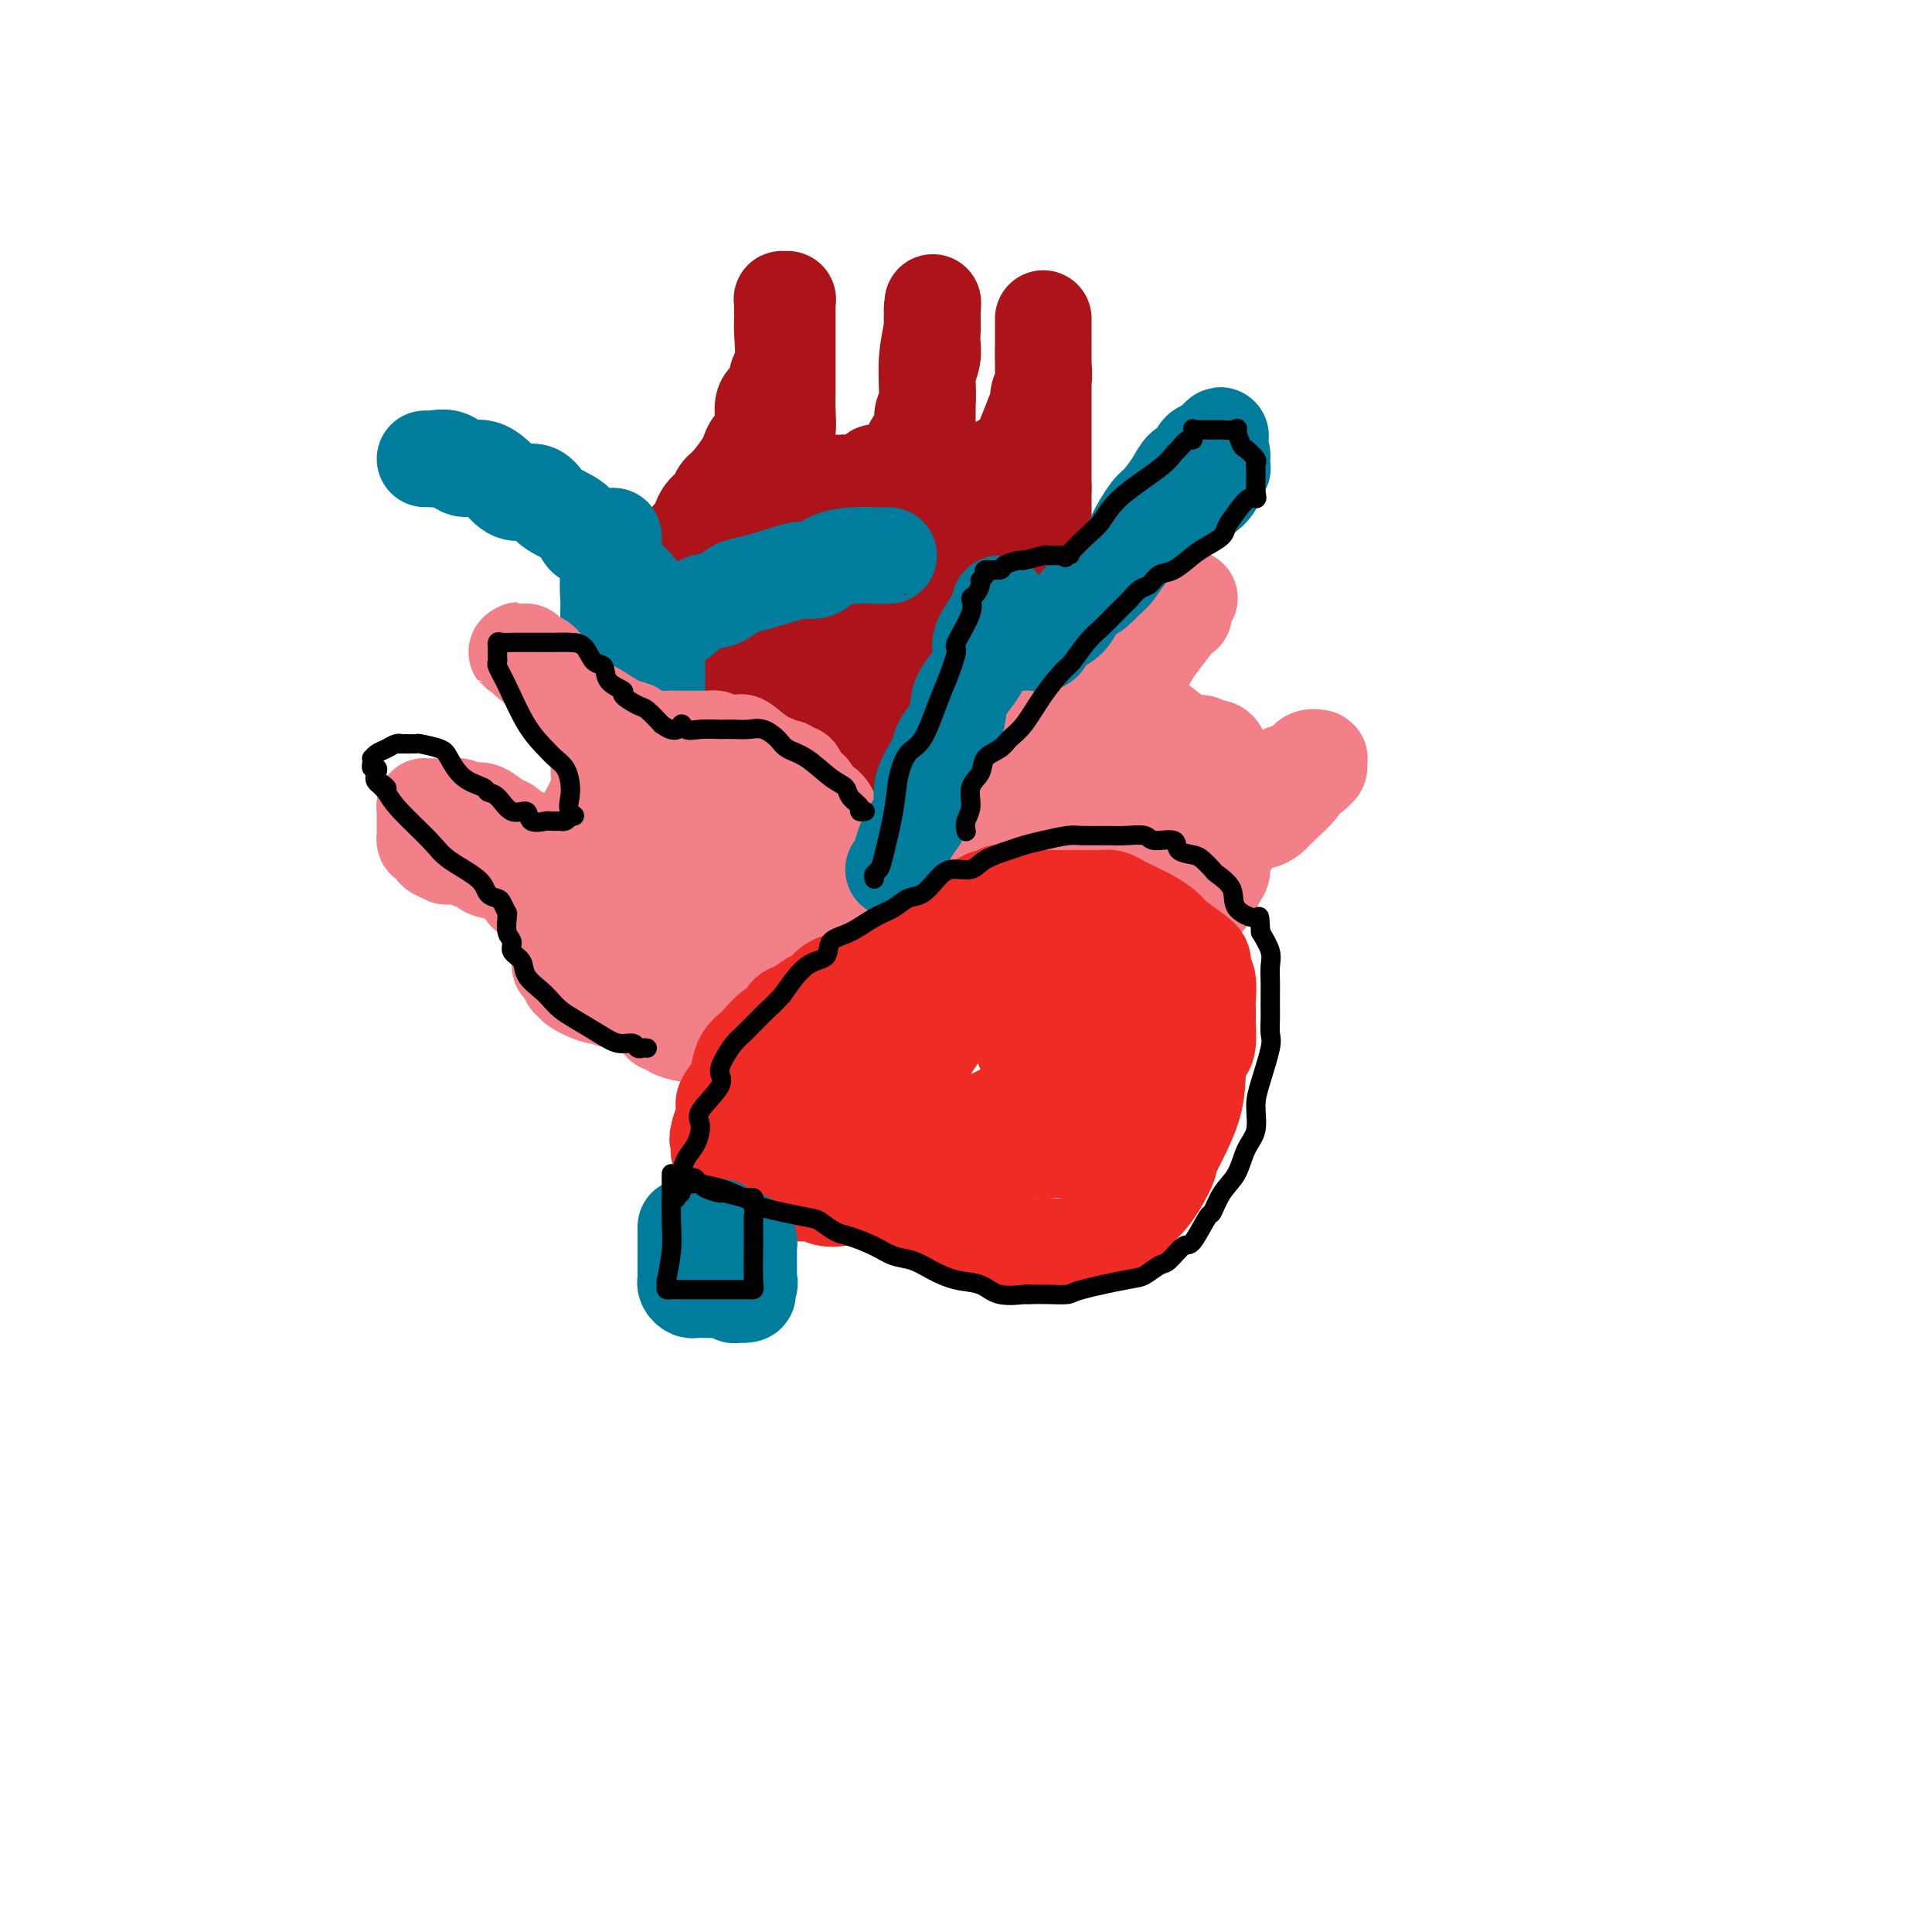 <svg viewBox='0 0 400 400' version='1.1' xmlns='http://www.w3.org/2000/svg' xmlns:xlink='http://www.w3.org/1999/xlink'><g fill='none' stroke='#AD1419' stroke-width='20' stroke-linecap='round' stroke-linejoin='round'><path d='M156,155c-0.318,0.053 -0.636,0.105 -1,0c-0.364,-0.105 -0.775,-0.368 -1,-1c-0.225,-0.632 -0.265,-1.635 -1,-3c-0.735,-1.365 -2.165,-3.093 -3,-4c-0.835,-0.907 -1.075,-0.993 -2,-2c-0.925,-1.007 -2.535,-2.937 -3,-4c-0.465,-1.063 0.215,-1.261 0,-2c-0.215,-0.739 -1.326,-2.021 -2,-3c-0.674,-0.979 -0.913,-1.657 -1,-3c-0.087,-1.343 -0.024,-3.350 0,-5c0.024,-1.650 0.008,-2.941 0,-4c-0.008,-1.059 -0.009,-1.884 0,-3c0.009,-1.116 0.026,-2.522 0,-4c-0.026,-1.478 -0.096,-3.029 0,-4c0.096,-0.971 0.358,-1.362 1,-2c0.642,-0.638 1.663,-1.522 2,-2c0.337,-0.478 -0.010,-0.549 0,-1c0.010,-0.451 0.377,-1.283 1,-2c0.623,-0.717 1.501,-1.319 2,-2c0.499,-0.681 0.619,-1.442 1,-2c0.381,-0.558 1.024,-0.913 2,-2c0.976,-1.087 2.284,-2.907 3,-4c0.716,-1.093 0.838,-1.459 1,-2c0.162,-0.541 0.363,-1.259 1,-2c0.637,-0.741 1.710,-1.507 2,-3c0.290,-1.493 -0.203,-3.712 0,-5c0.203,-1.288 1.101,-1.644 2,-2'/><path d='M160,82c2.950,-5.605 1.326,-4.117 1,-4c-0.326,0.117 0.644,-1.138 1,-3c0.356,-1.862 0.096,-4.331 0,-6c-0.096,-1.669 -0.027,-2.538 0,-3c0.027,-0.462 0.011,-0.516 0,-1c-0.011,-0.484 -0.017,-1.398 0,-2c0.017,-0.602 0.057,-0.892 0,-1c-0.057,-0.108 -0.211,-0.033 0,0c0.211,0.033 0.789,0.025 1,0c0.211,-0.025 0.057,-0.067 0,0c-0.057,0.067 -0.015,0.242 0,1c0.015,0.758 0.004,2.099 0,3c-0.004,0.901 -0.001,1.363 0,2c0.001,0.637 0.000,1.448 0,2c-0.000,0.552 0.000,0.843 0,1c-0.000,0.157 -0.000,0.179 0,1c0.000,0.821 0.001,2.442 0,4c-0.001,1.558 -0.004,3.052 0,4c0.004,0.948 0.015,1.350 0,2c-0.015,0.650 -0.057,1.546 0,3c0.057,1.454 0.211,3.464 0,4c-0.211,0.536 -0.789,-0.403 -1,0c-0.211,0.403 -0.057,2.147 0,3c0.057,0.853 0.016,0.815 0,1c-0.016,0.185 -0.008,0.592 0,1'/><path d='M162,94c0.001,5.050 0.003,2.176 0,1c-0.003,-1.176 -0.010,-0.652 0,0c0.010,0.652 0.036,1.432 0,2c-0.036,0.568 -0.134,0.923 0,1c0.134,0.077 0.502,-0.123 1,0c0.498,0.123 1.128,0.568 2,1c0.872,0.432 1.985,0.850 3,1c1.015,0.150 1.931,0.033 3,0c1.069,-0.033 2.292,0.019 3,0c0.708,-0.019 0.900,-0.109 2,0c1.100,0.109 3.107,0.419 4,0c0.893,-0.419 0.673,-1.565 1,-2c0.327,-0.435 1.202,-0.160 2,0c0.798,0.160 1.520,0.203 2,0c0.480,-0.203 0.719,-0.652 1,-1c0.281,-0.348 0.605,-0.596 1,-1c0.395,-0.404 0.861,-0.965 1,-1c0.139,-0.035 -0.050,0.457 0,0c0.050,-0.457 0.338,-1.861 1,-3c0.662,-1.139 1.698,-2.013 2,-3c0.302,-0.987 -0.129,-2.088 0,-3c0.129,-0.912 0.819,-1.633 1,-3c0.181,-1.367 -0.148,-3.378 0,-5c0.148,-1.622 0.772,-2.855 1,-4c0.228,-1.145 0.061,-2.201 0,-3c-0.061,-0.799 -0.016,-1.341 0,-2c0.016,-0.659 0.004,-1.433 0,-2c-0.004,-0.567 -0.001,-0.925 0,-1c0.001,-0.075 0.000,0.134 0,0c-0.000,-0.134 -0.000,-0.610 0,-1c0.000,-0.390 0.000,-0.695 0,-1'/><path d='M193,64c0.293,-3.461 0.026,0.386 0,2c-0.026,1.614 0.189,0.995 0,2c-0.189,1.005 -0.783,3.633 -1,6c-0.217,2.367 -0.058,4.472 0,6c0.058,1.528 0.016,2.479 0,4c-0.016,1.521 -0.004,3.613 0,5c0.004,1.387 -0.000,2.071 0,3c0.000,0.929 0.004,2.104 0,3c-0.004,0.896 -0.016,1.512 0,2c0.016,0.488 0.060,0.849 0,1c-0.060,0.151 -0.224,0.093 0,0c0.224,-0.093 0.836,-0.221 1,0c0.164,0.221 -0.118,0.791 0,1c0.118,0.209 0.637,0.057 1,0c0.363,-0.057 0.570,-0.020 1,0c0.430,0.020 1.083,0.021 2,0c0.917,-0.021 2.098,-0.065 3,0c0.902,0.065 1.526,0.240 2,0c0.474,-0.240 0.799,-0.894 1,-1c0.201,-0.106 0.277,0.336 1,0c0.723,-0.336 2.094,-1.449 3,-2c0.906,-0.551 1.346,-0.539 2,-1c0.654,-0.461 1.522,-1.393 2,-2c0.478,-0.607 0.565,-0.888 1,-2c0.435,-1.112 1.217,-3.056 2,-5'/><path d='M214,86c1.249,-2.320 0.870,-3.121 1,-4c0.130,-0.879 0.767,-1.836 1,-3c0.233,-1.164 0.062,-2.536 0,-4c-0.062,-1.464 -0.017,-3.019 0,-4c0.017,-0.981 0.004,-1.388 0,-2c-0.004,-0.612 -0.001,-1.430 0,-2c0.001,-0.570 0.000,-0.893 0,-1c-0.000,-0.107 -0.000,0.003 0,0c0.000,-0.003 0.000,-0.118 0,0c-0.000,0.118 -0.000,0.467 0,1c0.000,0.533 0.000,1.248 0,2c-0.000,0.752 -0.000,1.540 0,3c0.000,1.460 0.000,3.592 0,5c-0.000,1.408 -0.000,2.092 0,3c0.000,0.908 0.000,2.039 0,3c-0.000,0.961 -0.000,1.753 0,3c0.000,1.247 0.000,2.950 0,4c-0.000,1.050 -0.000,1.447 0,2c0.000,0.553 0.000,1.261 0,2c-0.000,0.739 -0.000,1.510 0,2c0.000,0.490 0.000,0.698 0,1c-0.000,0.302 -0.000,0.697 0,1c0.000,0.303 0.000,0.515 0,1c-0.000,0.485 -0.000,1.242 0,2'/><path d='M216,101c-0.000,5.515 -0.000,2.303 0,1c0.000,-1.303 0.000,-0.696 0,0c-0.000,0.696 -0.000,1.481 0,2c0.000,0.519 0.000,0.773 0,1c-0.000,0.227 -0.000,0.427 0,1c0.000,0.573 0.000,1.520 0,2c-0.000,0.480 -0.000,0.495 0,1c0.000,0.505 0.002,1.501 0,2c-0.002,0.499 -0.006,0.500 0,1c0.006,0.500 0.024,1.499 0,2c-0.024,0.501 -0.089,0.503 0,1c0.089,0.497 0.332,1.490 0,3c-0.332,1.510 -1.240,3.539 -2,5c-0.760,1.461 -1.373,2.356 -2,3c-0.627,0.644 -1.269,1.037 -2,2c-0.731,0.963 -1.553,2.497 -3,4c-1.447,1.503 -3.521,2.974 -5,4c-1.479,1.026 -2.364,1.605 -4,3c-1.636,1.395 -4.024,3.606 -6,5c-1.976,1.394 -3.540,1.971 -5,3c-1.460,1.029 -2.817,2.510 -4,3c-1.183,0.490 -2.193,-0.012 -3,0c-0.807,0.012 -1.411,0.537 -2,1c-0.589,0.463 -1.163,0.864 -2,1c-0.837,0.136 -1.935,0.006 -3,0c-1.065,-0.006 -2.095,0.113 -3,0c-0.905,-0.113 -1.684,-0.459 -3,-1c-1.316,-0.541 -3.167,-1.279 -4,-2c-0.833,-0.721 -0.647,-1.425 -1,-2c-0.353,-0.575 -1.244,-1.021 -2,-2c-0.756,-0.979 -1.378,-2.489 -2,-4'/><path d='M158,141c-0.772,-2.508 -0.204,-4.777 0,-7c0.204,-2.223 0.042,-4.398 0,-6c-0.042,-1.602 0.034,-2.629 0,-4c-0.034,-1.371 -0.179,-3.085 0,-4c0.179,-0.915 0.683,-1.030 1,-1c0.317,0.030 0.447,0.204 1,0c0.553,-0.204 1.529,-0.786 2,-1c0.471,-0.214 0.438,-0.061 1,0c0.562,0.061 1.719,0.029 2,0c0.281,-0.029 -0.314,-0.054 0,0c0.314,0.054 1.536,0.187 2,1c0.464,0.813 0.168,2.305 0,4c-0.168,1.695 -0.208,3.593 0,5c0.208,1.407 0.666,2.323 0,3c-0.666,0.677 -2.454,1.115 -4,2c-1.546,0.885 -2.848,2.216 -4,3c-1.152,0.784 -2.153,1.022 -3,1c-0.847,-0.022 -1.539,-0.305 -2,-1c-0.461,-0.695 -0.692,-1.804 -1,-3c-0.308,-1.196 -0.693,-2.480 -1,-4c-0.307,-1.520 -0.537,-3.277 0,-5c0.537,-1.723 1.840,-3.414 3,-5c1.160,-1.586 2.178,-3.068 4,-4c1.822,-0.932 4.447,-1.313 6,-2c1.553,-0.687 2.034,-1.681 3,-2c0.966,-0.319 2.416,0.036 3,0c0.584,-0.036 0.300,-0.463 1,0c0.700,0.463 2.384,1.815 3,4c0.616,2.185 0.166,5.204 0,8c-0.166,2.796 -0.047,5.370 0,7c0.047,1.630 0.024,2.315 0,3'/><path d='M175,133c-0.102,3.581 -0.357,3.534 -1,4c-0.643,0.466 -1.674,1.446 -2,2c-0.326,0.554 0.055,0.681 0,1c-0.055,0.319 -0.545,0.831 -1,1c-0.455,0.169 -0.876,-0.004 -1,0c-0.124,0.004 0.049,0.184 0,0c-0.049,-0.184 -0.320,-0.731 0,-2c0.320,-1.269 1.231,-3.258 2,-5c0.769,-1.742 1.398,-3.237 3,-5c1.602,-1.763 4.179,-3.794 6,-5c1.821,-1.206 2.885,-1.588 4,-2c1.115,-0.412 2.281,-0.854 3,-1c0.719,-0.146 0.993,0.003 1,0c0.007,-0.003 -0.252,-0.159 0,0c0.252,0.159 1.014,0.634 1,3c-0.014,2.366 -0.805,6.623 -2,9c-1.195,2.377 -2.793,2.873 -4,4c-1.207,1.127 -2.023,2.884 -3,4c-0.977,1.116 -2.116,1.591 -3,2c-0.884,0.409 -1.513,0.751 -2,1c-0.487,0.249 -0.833,0.404 -1,0c-0.167,-0.404 -0.154,-1.368 0,-4c0.154,-2.632 0.450,-6.933 2,-11c1.550,-4.067 4.355,-7.899 6,-10c1.645,-2.101 2.129,-2.472 3,-3c0.871,-0.528 2.128,-1.213 3,-2c0.872,-0.787 1.357,-1.675 2,-2c0.643,-0.325 1.442,-0.088 2,0c0.558,0.088 0.874,0.025 1,0c0.126,-0.025 0.063,-0.013 0,0'/><path d='M194,112c1.703,-1.131 0.459,-0.459 0,0c-0.459,0.459 -0.134,0.705 0,1c0.134,0.295 0.075,0.640 0,1c-0.075,0.360 -0.166,0.736 0,1c0.166,0.264 0.591,0.416 0,1c-0.591,0.584 -2.197,1.599 -3,2c-0.803,0.401 -0.805,0.186 -1,0c-0.195,-0.186 -0.585,-0.344 -1,0c-0.415,0.344 -0.854,1.189 -1,0c-0.146,-1.189 0.002,-4.413 0,-6c-0.002,-1.587 -0.154,-1.535 0,-2c0.154,-0.465 0.612,-1.445 1,-2c0.388,-0.555 0.704,-0.686 2,-1c1.296,-0.314 3.570,-0.810 5,-1c1.430,-0.190 2.015,-0.072 3,0c0.985,0.072 2.369,0.099 3,0c0.631,-0.099 0.509,-0.324 1,0c0.491,0.324 1.597,1.197 2,2c0.403,0.803 0.104,1.536 0,3c-0.104,1.464 -0.014,3.660 0,5c0.014,1.340 -0.048,1.823 0,3c0.048,1.177 0.205,3.048 0,4c-0.205,0.952 -0.773,0.986 -1,1c-0.227,0.014 -0.114,0.007 0,0'/><path d='M215,118c0.087,0.019 0.174,0.039 0,0c-0.174,-0.039 -0.610,-0.135 -1,0c-0.390,0.135 -0.735,0.501 -2,1c-1.265,0.499 -3.449,1.130 -5,2c-1.551,0.870 -2.470,1.980 -4,3c-1.530,1.020 -3.672,1.949 -6,3c-2.328,1.051 -4.842,2.223 -8,4c-3.158,1.777 -6.961,4.160 -10,6c-3.039,1.840 -5.312,3.136 -7,4c-1.688,0.864 -2.789,1.295 -4,2c-1.211,0.705 -2.533,1.683 -4,3c-1.467,1.317 -3.081,2.971 -4,4c-0.919,1.029 -1.145,1.432 -2,2c-0.855,0.568 -2.341,1.300 -3,2c-0.659,0.700 -0.492,1.367 -1,2c-0.508,0.633 -1.691,1.231 -2,2c-0.309,0.769 0.257,1.708 0,2c-0.257,0.292 -1.337,-0.061 -2,0c-0.663,0.061 -0.911,0.538 -1,1c-0.089,0.462 -0.021,0.908 0,1c0.021,0.092 -0.005,-0.171 0,0c0.005,0.171 0.040,0.777 0,1c-0.040,0.223 -0.154,0.064 0,0c0.154,-0.064 0.577,-0.032 1,0'/><path d='M150,163c-2.543,3.093 0.099,0.827 1,0c0.901,-0.827 0.060,-0.214 1,0c0.940,0.214 3.660,0.029 5,0c1.340,-0.029 1.299,0.100 2,0c0.701,-0.100 2.144,-0.427 3,-1c0.856,-0.573 1.125,-1.391 2,-2c0.875,-0.609 2.357,-1.008 3,-1c0.643,0.008 0.449,0.424 1,0c0.551,-0.424 1.847,-1.687 3,-2c1.153,-0.313 2.162,0.323 3,0c0.838,-0.323 1.503,-1.607 2,-2c0.497,-0.393 0.826,0.105 1,0c0.174,-0.105 0.195,-0.813 1,-1c0.805,-0.187 2.395,0.145 3,0c0.605,-0.145 0.226,-0.769 0,-1c-0.226,-0.231 -0.300,-0.069 0,0c0.300,0.069 0.974,0.045 1,0c0.026,-0.045 -0.594,-0.110 -1,0c-0.406,0.110 -0.597,0.394 -2,1c-1.403,0.606 -4.018,1.535 -6,2c-1.982,0.465 -3.332,0.468 -5,1c-1.668,0.532 -3.654,1.593 -5,2c-1.346,0.407 -2.051,0.161 -3,0c-0.949,-0.161 -2.140,-0.236 -3,0c-0.860,0.236 -1.389,0.782 -2,1c-0.611,0.218 -1.306,0.109 -2,0'/><path d='M153,160c-4.377,0.928 -1.319,0.249 -1,0c0.319,-0.249 -2.100,-0.067 -3,0c-0.900,0.067 -0.283,0.018 0,0c0.283,-0.018 0.230,-0.005 0,0c-0.230,0.005 -0.636,0.001 -1,0c-0.364,-0.001 -0.685,-0.000 -1,0c-0.315,0.000 -0.623,-0.000 -1,0c-0.377,0.000 -0.823,0.001 -1,0c-0.177,-0.001 -0.085,-0.005 0,0c0.085,0.005 0.164,0.018 0,0c-0.164,-0.018 -0.570,-0.067 -1,0c-0.430,0.067 -0.884,0.252 -1,0c-0.116,-0.252 0.105,-0.940 0,-1c-0.105,-0.060 -0.535,0.508 -1,0c-0.465,-0.508 -0.964,-2.092 -1,-3c-0.036,-0.908 0.393,-1.140 0,-2c-0.393,-0.860 -1.607,-2.347 -2,-3c-0.393,-0.653 0.034,-0.470 0,-1c-0.034,-0.530 -0.531,-1.771 -1,-3c-0.469,-1.229 -0.910,-2.444 -1,-3c-0.090,-0.556 0.172,-0.453 0,-1c-0.172,-0.547 -0.778,-1.745 -1,-3c-0.222,-1.255 -0.060,-2.569 0,-3c0.060,-0.431 0.017,0.020 0,0c-0.017,-0.020 -0.009,-0.510 0,-1'/><path d='M136,136c-1.083,-4.057 -0.290,-2.200 0,-2c0.290,0.200 0.078,-1.257 0,-2c-0.078,-0.743 -0.021,-0.774 0,-1c0.021,-0.226 0.006,-0.648 0,-1c-0.006,-0.352 -0.002,-0.633 0,-1c0.002,-0.367 0.000,-0.819 0,-1c-0.000,-0.181 -0.000,-0.090 0,0'/></g>
<g fill='none' stroke='#007C9C' stroke-width='20' stroke-linecap='round' stroke-linejoin='round'><path d='M88,95c0.919,-0.018 1.837,-0.035 2,0c0.163,0.035 -0.430,0.124 0,0c0.430,-0.124 1.885,-0.460 3,0c1.115,0.460 1.892,1.714 3,2c1.108,0.286 2.549,-0.398 4,0c1.451,0.398 2.914,1.877 4,3c1.086,1.123 1.796,1.891 3,2c1.204,0.109 2.902,-0.442 4,0c1.098,0.442 1.596,1.878 3,3c1.404,1.122 3.714,1.930 5,3c1.286,1.070 1.546,2.403 2,3c0.454,0.597 1.100,0.457 2,1c0.900,0.543 2.053,1.768 3,3c0.947,1.232 1.686,2.469 2,3c0.314,0.531 0.202,0.354 1,1c0.798,0.646 2.505,2.113 3,3c0.495,0.887 -0.221,1.193 0,2c0.221,0.807 1.380,2.116 2,3c0.620,0.884 0.702,1.345 1,2c0.298,0.655 0.812,1.506 1,2c0.188,0.494 0.051,0.633 0,1c-0.051,0.367 -0.014,0.962 0,1c0.014,0.038 0.007,-0.481 0,-1'/><path d='M136,132c0.628,1.308 0.197,-0.421 0,-1c-0.197,-0.579 -0.160,-0.008 0,0c0.160,0.008 0.444,-0.546 1,-1c0.556,-0.454 1.385,-0.808 2,-1c0.615,-0.192 1.018,-0.221 2,-1c0.982,-0.779 2.545,-2.306 4,-3c1.455,-0.694 2.801,-0.554 4,-1c1.199,-0.446 2.250,-1.477 3,-2c0.750,-0.523 1.199,-0.539 3,-1c1.801,-0.461 4.952,-1.367 7,-2c2.048,-0.633 2.991,-0.993 4,-1c1.009,-0.007 2.084,0.338 3,0c0.916,-0.338 1.674,-1.358 3,-2c1.326,-0.642 3.220,-0.904 5,-1c1.780,-0.096 3.447,-0.026 4,0c0.553,0.026 -0.009,0.007 0,0c0.009,-0.007 0.590,-0.002 1,0c0.410,0.002 0.649,0.000 1,0c0.351,-0.000 0.815,-0.000 1,0c0.185,0.000 0.093,0.000 0,0'/><path d='M127,111c-0.002,0.327 -0.004,0.655 0,1c0.004,0.345 0.015,0.709 0,1c-0.015,0.291 -0.057,0.511 0,1c0.057,0.489 0.211,1.247 0,2c-0.211,0.753 -0.789,1.499 -1,3c-0.211,1.501 -0.057,3.756 0,5c0.057,1.244 0.015,1.476 0,3c-0.015,1.524 -0.003,4.338 0,7c0.003,2.662 -0.002,5.170 0,7c0.002,1.830 0.011,2.981 0,5c-0.011,2.019 -0.040,4.904 0,8c0.040,3.096 0.151,6.401 0,9c-0.151,2.599 -0.562,4.490 -1,6c-0.438,1.510 -0.902,2.638 -1,4c-0.098,1.362 0.170,2.957 0,4c-0.170,1.043 -0.778,1.533 -1,2c-0.222,0.467 -0.059,0.913 0,1c0.059,0.087 0.014,-0.183 0,0c-0.014,0.183 0.002,0.820 0,1c-0.002,0.180 -0.023,-0.095 0,0c0.023,0.095 0.089,0.562 0,1c-0.089,0.438 -0.332,0.849 0,1c0.332,0.151 1.238,0.043 2,0c0.762,-0.043 1.381,-0.022 2,0'/><path d='M127,183c0.959,0.464 1.356,0.124 2,0c0.644,-0.124 1.535,-0.033 2,0c0.465,0.033 0.503,0.006 1,0c0.497,-0.006 1.454,0.009 2,0c0.546,-0.009 0.682,-0.041 1,0c0.318,0.041 0.817,0.157 1,0c0.183,-0.157 0.049,-0.585 0,-1c-0.049,-0.415 -0.013,-0.817 0,-1c0.013,-0.183 0.004,-0.148 0,-1c-0.004,-0.852 -0.001,-2.592 0,-4c0.001,-1.408 0.000,-2.483 0,-4c-0.000,-1.517 -0.000,-3.477 0,-5c0.000,-1.523 0.000,-2.608 0,-4c-0.000,-1.392 -0.000,-3.089 0,-4c0.000,-0.911 0.000,-1.035 0,-2c-0.000,-0.965 -0.000,-2.772 0,-4c0.000,-1.228 0.000,-1.875 0,-3c-0.000,-1.125 -0.000,-2.726 0,-4c0.000,-1.274 0.000,-2.222 0,-3c-0.000,-0.778 -0.000,-1.385 0,-2c0.000,-0.615 0.000,-1.237 0,-2c-0.000,-0.763 -0.000,-1.669 0,-2c0.000,-0.331 0.000,-0.089 0,0c-0.000,0.089 -0.000,0.025 0,0c0.000,-0.025 0.000,-0.013 0,0'/></g>
<g fill='none' stroke='#F37F89' stroke-width='20' stroke-linecap='round' stroke-linejoin='round'><path d='M167,179c-0.328,-0.002 -0.657,-0.005 -1,0c-0.343,0.005 -0.701,0.016 -1,0c-0.299,-0.016 -0.538,-0.061 -1,0c-0.462,0.061 -1.147,0.227 -2,0c-0.853,-0.227 -1.874,-0.845 -3,-1c-1.126,-0.155 -2.357,0.155 -4,0c-1.643,-0.155 -3.700,-0.774 -5,-1c-1.300,-0.226 -1.844,-0.060 -3,0c-1.156,0.060 -2.922,0.015 -4,0c-1.078,-0.015 -1.466,-0.001 -2,0c-0.534,0.001 -1.213,-0.011 -2,0c-0.787,0.011 -1.680,0.045 -2,0c-0.320,-0.045 -0.066,-0.170 -1,0c-0.934,0.170 -3.057,0.634 -4,1c-0.943,0.366 -0.706,0.634 -1,1c-0.294,0.366 -1.119,0.830 -2,1c-0.881,0.170 -1.818,0.046 -3,0c-1.182,-0.046 -2.611,-0.012 -3,0c-0.389,0.012 0.260,0.004 0,0c-0.260,-0.004 -1.431,-0.003 -2,0c-0.569,0.003 -0.538,0.007 -1,0c-0.462,-0.007 -1.418,-0.026 -2,0c-0.582,0.026 -0.788,0.098 -1,0c-0.212,-0.098 -0.428,-0.367 -1,-1c-0.572,-0.633 -1.500,-1.632 -2,-2c-0.500,-0.368 -0.571,-0.105 -1,0c-0.429,0.105 -1.214,0.053 -2,0'/><path d='M111,177c-1.102,-0.582 -0.858,-0.538 -1,-1c-0.142,-0.462 -0.670,-1.432 -1,-2c-0.330,-0.568 -0.462,-0.734 -1,-1c-0.538,-0.266 -1.480,-0.631 -2,-1c-0.520,-0.369 -0.616,-0.740 -1,-1c-0.384,-0.260 -1.055,-0.408 -2,-1c-0.945,-0.592 -2.164,-1.626 -3,-2c-0.836,-0.374 -1.288,-0.086 -2,0c-0.712,0.086 -1.682,-0.030 -2,0c-0.318,0.030 0.017,0.204 0,0c-0.017,-0.204 -0.386,-0.787 -1,-1c-0.614,-0.213 -1.474,-0.057 -2,0c-0.526,0.057 -0.719,0.015 -1,0c-0.281,-0.015 -0.650,-0.005 -1,0c-0.350,0.005 -0.682,0.003 -1,0c-0.318,-0.003 -0.621,-0.008 -1,0c-0.379,0.008 -0.834,0.030 -1,0c-0.166,-0.030 -0.045,-0.110 0,0c0.045,0.110 0.012,0.412 0,1c-0.012,0.588 -0.003,1.463 0,2c0.003,0.537 0.000,0.736 0,1c-0.000,0.264 0.003,0.592 0,1c-0.003,0.408 -0.011,0.897 0,1c0.011,0.103 0.040,-0.180 0,0c-0.040,0.180 -0.149,0.822 0,1c0.149,0.178 0.555,-0.107 1,0c0.445,0.107 0.927,0.606 1,1c0.073,0.394 -0.265,0.684 0,1c0.265,0.316 1.132,0.658 2,1'/><path d='M92,177c0.739,0.615 0.588,0.154 1,0c0.412,-0.154 1.388,0.000 2,0c0.612,-0.000 0.858,-0.154 1,0c0.142,0.154 0.178,0.618 1,1c0.822,0.382 2.428,0.684 3,1c0.572,0.316 0.108,0.648 1,1c0.892,0.352 3.139,0.725 4,1c0.861,0.275 0.336,0.452 1,1c0.664,0.548 2.517,1.468 3,2c0.483,0.532 -0.403,0.675 0,1c0.403,0.325 2.094,0.831 3,1c0.906,0.169 1.027,-0.000 1,0c-0.027,0.000 -0.201,0.171 0,1c0.201,0.829 0.775,2.318 1,3c0.225,0.682 0.099,0.557 0,1c-0.099,0.443 -0.171,1.453 0,2c0.171,0.547 0.585,0.632 1,1c0.415,0.368 0.832,1.020 1,2c0.168,0.980 0.088,2.286 0,3c-0.088,0.714 -0.185,0.834 0,1c0.185,0.166 0.653,0.378 1,1c0.347,0.622 0.574,1.654 1,2c0.426,0.346 1.051,0.006 1,0c-0.051,-0.006 -0.779,0.323 0,1c0.779,0.677 3.064,1.702 4,2c0.936,0.298 0.522,-0.130 1,0c0.478,0.130 1.849,0.819 3,1c1.151,0.181 2.082,-0.147 3,0c0.918,0.147 1.824,0.770 3,1c1.176,0.230 2.622,0.066 4,0c1.378,-0.066 2.689,-0.033 4,0'/><path d='M141,208c3.945,0.831 2.306,0.407 2,0c-0.306,-0.407 0.720,-0.799 2,-1c1.280,-0.201 2.813,-0.211 4,-1c1.187,-0.789 2.027,-2.356 3,-3c0.973,-0.644 2.079,-0.363 3,-1c0.921,-0.637 1.658,-2.192 2,-3c0.342,-0.808 0.288,-0.870 1,-2c0.712,-1.130 2.191,-3.329 3,-4c0.809,-0.671 0.949,0.185 1,0c0.051,-0.185 0.013,-1.413 0,-2c-0.013,-0.587 -0.001,-0.535 0,-1c0.001,-0.465 -0.009,-1.449 0,-2c0.009,-0.551 0.038,-0.670 0,-1c-0.038,-0.330 -0.142,-0.873 0,-1c0.142,-0.127 0.531,0.162 0,0c-0.531,-0.162 -1.980,-0.773 -4,-1c-2.020,-0.227 -4.609,-0.069 -6,0c-1.391,0.069 -1.584,0.051 -3,0c-1.416,-0.051 -4.054,-0.134 -7,1c-2.946,1.134 -6.201,3.484 -8,5c-1.799,1.516 -2.141,2.199 -3,3c-0.859,0.801 -2.234,1.721 -3,2c-0.766,0.279 -0.924,-0.084 -1,0c-0.076,0.084 -0.072,0.615 0,1c0.072,0.385 0.210,0.625 0,1c-0.210,0.375 -0.769,0.885 0,1c0.769,0.115 2.866,-0.165 4,0c1.134,0.165 1.305,0.775 2,1c0.695,0.225 1.913,0.064 3,0c1.087,-0.064 2.044,-0.032 3,0'/><path d='M139,200c2.035,-0.068 1.122,-0.739 1,-1c-0.122,-0.261 0.545,-0.112 1,0c0.455,0.112 0.696,0.189 1,0c0.304,-0.189 0.670,-0.643 1,-1c0.330,-0.357 0.624,-0.618 1,-1c0.376,-0.382 0.833,-0.886 1,-1c0.167,-0.114 0.045,0.162 0,0c-0.045,-0.162 -0.013,-0.760 0,-1c0.013,-0.240 0.006,-0.120 0,0'/><path d='M118,177c-0.002,-0.342 -0.004,-0.683 0,-1c0.004,-0.317 0.014,-0.608 0,-1c-0.014,-0.392 -0.053,-0.884 0,-1c0.053,-0.116 0.196,0.144 1,-1c0.804,-1.144 2.268,-3.692 3,-5c0.732,-1.308 0.732,-1.376 1,-2c0.268,-0.624 0.804,-1.806 1,-3c0.196,-1.194 0.050,-2.401 0,-3c-0.050,-0.599 -0.005,-0.590 0,-1c0.005,-0.410 -0.029,-1.239 0,-2c0.029,-0.761 0.122,-1.453 0,-2c-0.122,-0.547 -0.459,-0.950 -1,-2c-0.541,-1.050 -1.285,-2.748 -2,-4c-0.715,-1.252 -1.399,-2.058 -2,-3c-0.601,-0.942 -1.118,-2.021 -2,-3c-0.882,-0.979 -2.131,-1.860 -3,-3c-0.869,-1.140 -1.360,-2.540 -2,-3c-0.640,-0.460 -1.430,0.020 -2,0c-0.570,-0.020 -0.921,-0.541 -1,-1c-0.079,-0.459 0.113,-0.855 0,-1c-0.113,-0.145 -0.530,-0.039 -1,0c-0.470,0.039 -0.991,0.011 -1,0c-0.009,-0.011 0.496,-0.006 1,0'/><path d='M108,135c-1.180,-1.023 0.370,0.420 1,1c0.630,0.580 0.339,0.295 1,1c0.661,0.705 2.275,2.398 4,4c1.725,1.602 3.560,3.111 5,4c1.440,0.889 2.486,1.156 4,2c1.514,0.844 3.498,2.265 5,3c1.502,0.735 2.524,0.785 3,1c0.476,0.215 0.406,0.593 1,1c0.594,0.407 1.850,0.841 3,1c1.150,0.159 2.193,0.043 3,0c0.807,-0.043 1.378,-0.011 2,0c0.622,0.011 1.294,0.003 2,0c0.706,-0.003 1.446,-0.001 2,0c0.554,0.001 0.923,-0.001 1,0c0.077,0.001 -0.138,0.003 0,0c0.138,-0.003 0.629,-0.013 1,0c0.371,0.013 0.621,0.048 1,0c0.379,-0.048 0.887,-0.178 1,0c0.113,0.178 -0.169,0.664 0,1c0.169,0.336 0.787,0.523 1,1c0.213,0.477 0.019,1.244 0,2c-0.019,0.756 0.137,1.502 0,2c-0.137,0.498 -0.569,0.749 -1,1'/><path d='M148,160c-0.170,1.718 -0.597,2.513 -2,3c-1.403,0.487 -3.784,0.666 -5,1c-1.216,0.334 -1.267,0.821 -2,1c-0.733,0.179 -2.148,0.049 -3,0c-0.852,-0.049 -1.142,-0.016 -2,0c-0.858,0.016 -2.282,0.015 -3,0c-0.718,-0.015 -0.728,-0.043 -1,0c-0.272,0.043 -0.807,0.156 -1,0c-0.193,-0.156 -0.046,-0.580 0,-1c0.046,-0.420 -0.010,-0.837 0,-1c0.010,-0.163 0.085,-0.071 0,0c-0.085,0.071 -0.330,0.120 0,0c0.330,-0.120 1.237,-0.410 2,-1c0.763,-0.590 1.384,-1.479 3,-2c1.616,-0.521 4.229,-0.675 6,-1c1.771,-0.325 2.701,-0.820 4,-1c1.299,-0.180 2.968,-0.044 4,0c1.032,0.044 1.428,-0.003 3,0c1.572,0.003 4.320,0.057 6,0c1.680,-0.057 2.291,-0.226 3,0c0.709,0.226 1.515,0.845 2,1c0.485,0.155 0.649,-0.155 1,0c0.351,0.155 0.888,0.773 1,1c0.112,0.227 -0.201,0.061 0,0c0.201,-0.061 0.914,-0.017 1,0c0.086,0.017 -0.457,0.009 -1,0'/><path d='M164,160c2.721,0.341 -0.475,0.194 -2,0c-1.525,-0.194 -1.378,-0.434 -2,-1c-0.622,-0.566 -2.014,-1.458 -3,-2c-0.986,-0.542 -1.567,-0.733 -2,-1c-0.433,-0.267 -0.718,-0.610 -1,-1c-0.282,-0.390 -0.561,-0.826 -1,-1c-0.439,-0.174 -1.037,-0.084 -1,0c0.037,0.084 0.709,0.163 1,0c0.291,-0.163 0.200,-0.566 1,0c0.800,0.566 2.492,2.102 4,3c1.508,0.898 2.832,1.157 4,2c1.168,0.843 2.180,2.270 3,3c0.820,0.730 1.449,0.763 2,1c0.551,0.237 1.023,0.678 1,1c-0.023,0.322 -0.543,0.523 0,1c0.543,0.477 2.148,1.229 3,2c0.852,0.771 0.950,1.562 1,2c0.050,0.438 0.052,0.522 0,1c-0.052,0.478 -0.158,1.349 0,2c0.158,0.651 0.578,1.083 1,2c0.422,0.917 0.845,2.318 1,3c0.155,0.682 0.043,0.644 0,1c-0.043,0.356 -0.017,1.106 0,2c0.017,0.894 0.025,1.930 0,3c-0.025,1.070 -0.084,2.173 0,3c0.084,0.827 0.310,1.379 0,2c-0.310,0.621 -1.155,1.310 -2,2'/><path d='M172,190c-0.340,2.804 -0.190,3.315 0,4c0.190,0.685 0.421,1.544 0,2c-0.421,0.456 -1.493,0.509 -2,1c-0.507,0.491 -0.450,1.421 -1,2c-0.550,0.579 -1.709,0.806 -2,1c-0.291,0.194 0.285,0.356 0,1c-0.285,0.644 -1.429,1.769 -2,2c-0.571,0.231 -0.567,-0.434 -1,0c-0.433,0.434 -1.304,1.966 -2,3c-0.696,1.034 -1.217,1.570 -2,2c-0.783,0.430 -1.827,0.756 -2,1c-0.173,0.244 0.526,0.408 0,1c-0.526,0.592 -2.276,1.612 -3,2c-0.724,0.388 -0.421,0.142 -1,0c-0.579,-0.142 -2.038,-0.182 -3,0c-0.962,0.182 -1.425,0.585 -2,1c-0.575,0.415 -1.261,0.840 -2,1c-0.739,0.160 -1.532,0.053 -2,0c-0.468,-0.053 -0.613,-0.053 -1,0c-0.387,0.053 -1.018,0.158 -2,0c-0.982,-0.158 -2.315,-0.578 -3,-1c-0.685,-0.422 -0.723,-0.844 -1,-1c-0.277,-0.156 -0.793,-0.044 -1,0c-0.207,0.044 -0.103,0.022 0,0'/><path d='M198,173c-0.000,-0.327 -0.000,-0.653 0,-1c0.000,-0.347 0.000,-0.714 0,-1c-0.000,-0.286 -0.001,-0.490 0,-1c0.001,-0.510 0.003,-1.327 0,-2c-0.003,-0.673 -0.013,-1.204 0,-2c0.013,-0.796 0.049,-1.857 0,-3c-0.049,-1.143 -0.182,-2.368 0,-3c0.182,-0.632 0.679,-0.673 1,-1c0.321,-0.327 0.466,-0.942 1,-2c0.534,-1.058 1.457,-2.558 2,-3c0.543,-0.442 0.707,0.176 1,0c0.293,-0.176 0.714,-1.146 1,-2c0.286,-0.854 0.436,-1.592 1,-2c0.564,-0.408 1.542,-0.485 2,-1c0.458,-0.515 0.394,-1.470 1,-2c0.606,-0.530 1.880,-0.637 3,-1c1.120,-0.363 2.085,-0.981 3,-2c0.915,-1.019 1.778,-2.437 3,-3c1.222,-0.563 2.802,-0.269 4,-1c1.198,-0.731 2.015,-2.485 3,-3c0.985,-0.515 2.140,0.210 3,0c0.860,-0.210 1.427,-1.355 2,-2c0.573,-0.645 1.154,-0.789 2,-1c0.846,-0.211 1.959,-0.490 3,-1c1.041,-0.510 2.011,-1.253 3,-2c0.989,-0.747 1.997,-1.499 3,-2c1.003,-0.501 2.002,-0.750 3,-1'/><path d='M243,128c4.054,-1.902 1.191,-0.156 0,0c-1.191,0.156 -0.708,-1.278 0,-2c0.708,-0.722 1.641,-0.731 2,-1c0.359,-0.269 0.142,-0.799 0,-1c-0.142,-0.201 -0.211,-0.075 0,0c0.211,0.075 0.700,0.097 1,0c0.300,-0.097 0.410,-0.315 0,0c-0.410,0.315 -1.342,1.161 -2,2c-0.658,0.839 -1.043,1.671 -1,2c0.043,0.329 0.515,0.157 0,1c-0.515,0.843 -2.018,2.702 -3,4c-0.982,1.298 -1.444,2.035 -2,3c-0.556,0.965 -1.206,2.157 -2,3c-0.794,0.843 -1.733,1.335 -2,2c-0.267,0.665 0.139,1.503 0,2c-0.139,0.497 -0.822,0.654 -1,1c-0.178,0.346 0.149,0.882 0,1c-0.149,0.118 -0.774,-0.180 -1,0c-0.226,0.180 -0.054,0.839 0,1c0.054,0.161 -0.010,-0.177 0,0c0.010,0.177 0.094,0.870 0,1c-0.094,0.130 -0.365,-0.302 0,0c0.365,0.302 1.366,1.339 2,2c0.634,0.661 0.902,0.947 2,1c1.098,0.053 3.028,-0.128 4,0c0.972,0.128 0.986,0.564 1,1'/><path d='M241,151c1.671,0.725 1.350,0.538 2,1c0.650,0.462 2.272,1.572 3,2c0.728,0.428 0.563,0.175 1,0c0.437,-0.175 1.475,-0.273 2,0c0.525,0.273 0.536,0.918 1,1c0.464,0.082 1.382,-0.399 2,0c0.618,0.399 0.935,1.680 1,2c0.065,0.320 -0.122,-0.319 0,0c0.122,0.319 0.555,1.596 1,2c0.445,0.404 0.904,-0.066 1,0c0.096,0.066 -0.170,0.669 0,1c0.170,0.331 0.778,0.390 1,1c0.222,0.610 0.060,1.770 0,2c-0.060,0.230 -0.016,-0.471 0,0c0.016,0.471 0.004,2.115 0,3c-0.004,0.885 -0.001,1.011 0,1c0.001,-0.011 0.000,-0.161 0,0c-0.000,0.161 -0.001,0.632 0,1c0.001,0.368 0.002,0.635 0,1c-0.002,0.365 -0.009,0.830 0,1c0.009,0.170 0.033,0.046 0,0c-0.033,-0.046 -0.121,-0.015 0,0c0.121,0.015 0.453,0.014 1,0c0.547,-0.014 1.310,-0.042 2,0c0.690,0.042 1.306,0.152 2,0c0.694,-0.152 1.464,-0.567 2,-1c0.536,-0.433 0.837,-0.886 2,-2c1.163,-1.114 3.190,-2.890 4,-4c0.810,-1.110 0.405,-1.555 0,-2'/><path d='M269,161c1.322,-1.480 1.626,-1.180 2,-1c0.374,0.180 0.818,0.242 1,0c0.182,-0.242 0.101,-0.786 0,-1c-0.101,-0.214 -0.224,-0.096 0,0c0.224,0.096 0.794,0.170 1,0c0.206,-0.170 0.049,-0.583 0,-1c-0.049,-0.417 0.010,-0.837 0,-1c-0.010,-0.163 -0.088,-0.070 0,0c0.088,0.070 0.343,0.116 0,0c-0.343,-0.116 -1.285,-0.395 -2,0c-0.715,0.395 -1.202,1.465 -2,2c-0.798,0.535 -1.906,0.536 -3,1c-1.094,0.464 -2.176,1.392 -3,2c-0.824,0.608 -1.392,0.898 -2,1c-0.608,0.102 -1.256,0.017 -2,0c-0.744,-0.017 -1.585,0.034 -2,0c-0.415,-0.034 -0.404,-0.153 -1,0c-0.596,0.153 -1.798,0.576 -3,1'/><path d='M253,164c-3.316,1.096 -1.607,0.335 -1,0c0.607,-0.335 0.110,-0.245 0,0c-0.110,0.245 0.167,0.646 0,1c-0.167,0.354 -0.777,0.660 -1,1c-0.223,0.340 -0.059,0.714 0,1c0.059,0.286 0.011,0.485 0,1c-0.011,0.515 0.013,1.346 0,2c-0.013,0.654 -0.063,1.131 0,2c0.063,0.869 0.238,2.131 0,3c-0.238,0.869 -0.890,1.347 -1,2c-0.110,0.653 0.321,1.481 0,2c-0.321,0.519 -1.394,0.728 -2,1c-0.606,0.272 -0.746,0.605 -1,1c-0.254,0.395 -0.623,0.851 -2,1c-1.377,0.149 -3.763,-0.009 -5,0c-1.237,0.009 -1.326,0.185 -3,0c-1.674,-0.185 -4.932,-0.732 -7,-1c-2.068,-0.268 -2.946,-0.258 -4,-1c-1.054,-0.742 -2.282,-2.238 -3,-3c-0.718,-0.762 -0.924,-0.792 -2,-2c-1.076,-1.208 -3.020,-3.594 -4,-5c-0.980,-1.406 -0.994,-1.831 -1,-3c-0.006,-1.169 -0.003,-3.082 0,-5c0.003,-1.918 0.006,-3.841 0,-5c-0.006,-1.159 -0.021,-1.554 0,-2c0.021,-0.446 0.078,-0.944 0,-1c-0.078,-0.056 -0.290,0.331 0,0c0.290,-0.331 1.083,-1.380 2,-2c0.917,-0.620 1.959,-0.810 3,-1'/><path d='M221,151c1.356,-0.476 2.247,-0.167 3,0c0.753,0.167 1.368,0.190 2,0c0.632,-0.190 1.282,-0.594 2,0c0.718,0.594 1.506,2.187 2,3c0.494,0.813 0.696,0.848 1,2c0.304,1.152 0.710,3.423 1,5c0.290,1.577 0.462,2.461 0,4c-0.462,1.539 -1.560,3.733 -3,5c-1.440,1.267 -3.223,1.608 -4,2c-0.777,0.392 -0.547,0.837 -1,1c-0.453,0.163 -1.588,0.045 -3,0c-1.412,-0.045 -3.100,-0.016 -4,0c-0.900,0.016 -1.012,0.021 -1,0c0.012,-0.021 0.147,-0.066 0,0c-0.147,0.066 -0.575,0.244 -1,0c-0.425,-0.244 -0.846,-0.910 -1,-1c-0.154,-0.090 -0.041,0.394 0,0c0.041,-0.394 0.010,-1.668 0,-2c-0.010,-0.332 -0.001,0.276 0,0c0.001,-0.276 -0.008,-1.437 0,-2c0.008,-0.563 0.032,-0.529 0,-1c-0.032,-0.471 -0.120,-1.448 0,-2c0.120,-0.552 0.449,-0.678 1,-1c0.551,-0.322 1.324,-0.840 2,-1c0.676,-0.160 1.256,0.036 2,0c0.744,-0.036 1.651,-0.306 2,0c0.349,0.306 0.141,1.187 0,2c-0.141,0.813 -0.213,1.558 0,2c0.213,0.442 0.711,0.580 0,1c-0.711,0.420 -2.632,1.120 -4,2c-1.368,0.880 -2.184,1.940 -3,3'/><path d='M214,173c-1.653,0.929 -2.286,0.252 -3,0c-0.714,-0.252 -1.508,-0.078 -2,0c-0.492,0.078 -0.681,0.062 -1,0c-0.319,-0.062 -0.766,-0.168 -1,0c-0.234,0.168 -0.254,0.611 0,1c0.254,0.389 0.781,0.723 1,1c0.219,0.277 0.128,0.497 1,1c0.872,0.503 2.705,1.290 4,2c1.295,0.710 2.052,1.343 3,2c0.948,0.657 2.089,1.339 3,2c0.911,0.661 1.593,1.301 3,2c1.407,0.699 3.540,1.455 5,2c1.460,0.545 2.249,0.878 3,1c0.751,0.122 1.466,0.033 2,0c0.534,-0.033 0.886,-0.009 2,0c1.114,0.009 2.988,0.002 4,0c1.012,-0.002 1.160,0.001 2,0c0.840,-0.001 2.372,-0.005 3,0c0.628,0.005 0.352,0.019 1,0c0.648,-0.019 2.218,-0.071 3,0c0.782,0.071 0.774,0.267 1,0c0.226,-0.267 0.687,-0.996 1,-1c0.313,-0.004 0.479,0.717 1,0c0.521,-0.717 1.397,-2.873 2,-4c0.603,-1.127 0.931,-1.227 1,-2c0.069,-0.773 -0.123,-2.221 0,-3c0.123,-0.779 0.562,-0.890 1,-1'/><path d='M254,176c0.619,-2.163 0.167,-2.569 0,-3c-0.167,-0.431 -0.049,-0.885 0,-1c0.049,-0.115 0.028,0.110 0,0c-0.028,-0.110 -0.062,-0.554 0,-1c0.062,-0.446 0.221,-0.894 0,-1c-0.221,-0.106 -0.821,0.129 -1,0c-0.179,-0.129 0.065,-0.623 -1,-1c-1.065,-0.377 -3.438,-0.637 -5,-1c-1.562,-0.363 -2.314,-0.829 -3,-1c-0.686,-0.171 -1.308,-0.046 -2,0c-0.692,0.046 -1.456,0.012 -2,0c-0.544,-0.012 -0.870,-0.004 -1,0c-0.130,0.004 -0.065,0.002 0,0'/></g>
<g fill='none' stroke='#007C9C' stroke-width='20' stroke-linecap='round' stroke-linejoin='round'><path d='M185,180c0.294,0.134 0.587,0.268 1,-1c0.413,-1.268 0.945,-3.937 2,-6c1.055,-2.063 2.634,-3.521 3,-5c0.366,-1.479 -0.480,-2.981 0,-5c0.480,-2.019 2.288,-4.556 3,-6c0.712,-1.444 0.330,-1.793 1,-3c0.670,-1.207 2.392,-3.270 3,-5c0.608,-1.730 0.103,-3.125 1,-5c0.897,-1.875 3.197,-4.229 4,-6c0.803,-1.771 0.110,-2.961 0,-4c-0.110,-1.039 0.363,-1.929 1,-3c0.637,-1.071 1.439,-2.324 2,-3c0.561,-0.676 0.882,-0.776 1,-1c0.118,-0.224 0.032,-0.572 0,-1c-0.032,-0.428 -0.010,-0.936 0,-1c0.010,-0.064 0.006,0.315 0,1c-0.006,0.685 -0.016,1.675 0,2c0.016,0.325 0.057,-0.015 0,0c-0.057,0.015 -0.211,0.385 0,1c0.211,0.615 0.788,1.473 1,2c0.212,0.527 0.061,0.722 0,1c-0.061,0.278 -0.030,0.639 0,1'/><path d='M208,133c0.334,1.237 0.670,0.331 1,0c0.330,-0.331 0.656,-0.087 1,0c0.344,0.087 0.706,0.017 1,0c0.294,-0.017 0.519,0.017 1,0c0.481,-0.017 1.217,-0.086 2,0c0.783,0.086 1.612,0.329 2,0c0.388,-0.329 0.335,-1.228 1,-2c0.665,-0.772 2.049,-1.416 3,-2c0.951,-0.584 1.470,-1.107 2,-2c0.530,-0.893 1.071,-2.155 2,-3c0.929,-0.845 2.245,-1.274 3,-2c0.755,-0.726 0.950,-1.750 2,-3c1.050,-1.250 2.957,-2.725 4,-4c1.043,-1.275 1.224,-2.349 2,-4c0.776,-1.651 2.148,-3.880 3,-5c0.852,-1.120 1.184,-1.130 2,-2c0.816,-0.870 2.116,-2.601 3,-4c0.884,-1.399 1.351,-2.466 2,-3c0.649,-0.534 1.480,-0.535 2,-1c0.520,-0.465 0.728,-1.392 1,-2c0.272,-0.608 0.609,-0.895 1,-1c0.391,-0.105 0.836,-0.028 1,0c0.164,0.028 0.047,0.008 0,0c-0.047,-0.008 -0.023,-0.004 0,0'/><path d='M250,93c4.823,-5.558 1.881,-1.451 1,0c-0.881,1.451 0.300,0.248 1,0c0.700,-0.248 0.919,0.460 1,1c0.081,0.540 0.022,0.914 0,1c-0.022,0.086 -0.009,-0.115 0,0c0.009,0.115 0.014,0.547 0,1c-0.014,0.453 -0.048,0.928 0,1c0.048,0.072 0.177,-0.258 0,0c-0.177,0.258 -0.662,1.106 -1,2c-0.338,0.894 -0.531,1.836 -2,3c-1.469,1.164 -4.215,2.549 -6,4c-1.785,1.451 -2.611,2.967 -4,4c-1.389,1.033 -3.343,1.583 -5,3c-1.657,1.417 -3.019,3.700 -4,5c-0.981,1.300 -1.583,1.616 -2,2c-0.417,0.384 -0.651,0.834 -1,1c-0.349,0.166 -0.814,0.047 -1,0c-0.186,-0.047 -0.093,-0.024 0,0'/></g>
<g fill='none' stroke='#EE2B24' stroke-width='20' stroke-linecap='round' stroke-linejoin='round'><path d='M207,185c0.055,-0.126 0.109,-0.251 0,0c-0.109,0.251 -0.383,0.879 -1,1c-0.617,0.121 -1.577,-0.265 -2,0c-0.423,0.265 -0.308,1.180 -1,2c-0.692,0.820 -2.189,1.543 -3,2c-0.811,0.457 -0.935,0.646 -2,1c-1.065,0.354 -3.070,0.872 -5,2c-1.930,1.128 -3.783,2.866 -5,4c-1.217,1.134 -1.796,1.665 -3,2c-1.204,0.335 -3.033,0.475 -4,1c-0.967,0.525 -1.073,1.435 -2,2c-0.927,0.565 -2.675,0.785 -4,1c-1.325,0.215 -2.229,0.423 -3,1c-0.771,0.577 -1.410,1.521 -2,2c-0.590,0.479 -1.129,0.493 -2,1c-0.871,0.507 -2.072,1.505 -3,2c-0.928,0.495 -1.581,0.485 -2,1c-0.419,0.515 -0.602,1.555 -1,2c-0.398,0.445 -1.010,0.296 -2,1c-0.990,0.704 -2.358,2.260 -3,3c-0.642,0.740 -0.558,0.664 -1,1c-0.442,0.336 -1.410,1.086 -2,2c-0.590,0.914 -0.802,1.994 -1,3c-0.198,1.006 -0.383,1.940 -1,3c-0.617,1.060 -1.666,2.247 -2,3c-0.334,0.753 0.047,1.072 0,2c-0.047,0.928 -0.524,2.464 -1,4'/><path d='M149,234c-0.779,2.651 -0.227,1.779 0,2c0.227,0.221 0.129,1.536 0,2c-0.129,0.464 -0.290,0.079 0,0c0.290,-0.079 1.030,0.150 2,1c0.970,0.850 2.170,2.323 3,3c0.830,0.677 1.289,0.559 2,1c0.711,0.441 1.674,1.442 3,2c1.326,0.558 3.016,0.672 4,1c0.984,0.328 1.262,0.871 2,1c0.738,0.129 1.935,-0.157 3,0c1.065,0.157 1.998,0.758 3,1c1.002,0.242 2.072,0.124 3,0c0.928,-0.124 1.714,-0.254 3,0c1.286,0.254 3.073,0.890 4,1c0.927,0.110 0.994,-0.308 2,0c1.006,0.308 2.950,1.343 4,2c1.050,0.657 1.205,0.936 2,1c0.795,0.064 2.231,-0.089 3,0c0.769,0.089 0.871,0.419 2,1c1.129,0.581 3.284,1.413 5,2c1.716,0.587 2.992,0.928 4,1c1.008,0.072 1.749,-0.124 3,0c1.251,0.124 3.013,0.570 4,1c0.987,0.430 1.199,0.845 2,1c0.801,0.155 2.192,0.052 3,0c0.808,-0.052 1.032,-0.052 2,0c0.968,0.052 2.679,0.155 4,0c1.321,-0.155 2.251,-0.567 3,-1c0.749,-0.433 1.317,-0.886 2,-1c0.683,-0.114 1.481,0.110 2,0c0.519,-0.110 0.760,-0.555 1,-1'/><path d='M229,255c2.427,-0.637 1.493,-0.728 2,-1c0.507,-0.272 2.455,-0.724 3,-1c0.545,-0.276 -0.313,-0.376 0,-1c0.313,-0.624 1.797,-1.773 3,-3c1.203,-1.227 2.125,-2.531 3,-4c0.875,-1.469 1.701,-3.104 2,-4c0.299,-0.896 0.070,-1.053 1,-3c0.930,-1.947 3.020,-5.685 4,-9c0.980,-3.315 0.851,-6.207 1,-8c0.149,-1.793 0.576,-2.487 1,-3c0.424,-0.513 0.845,-0.845 1,-2c0.155,-1.155 0.043,-3.132 0,-4c-0.043,-0.868 -0.015,-0.627 0,-1c0.015,-0.373 0.019,-1.360 0,-2c-0.019,-0.640 -0.062,-0.933 0,-2c0.062,-1.067 0.227,-2.909 0,-4c-0.227,-1.091 -0.847,-1.433 -1,-2c-0.153,-0.567 0.159,-1.360 0,-2c-0.159,-0.640 -0.791,-1.127 -2,-2c-1.209,-0.873 -2.995,-2.132 -4,-3c-1.005,-0.868 -1.228,-1.346 -2,-2c-0.772,-0.654 -2.094,-1.486 -3,-2c-0.906,-0.514 -1.397,-0.712 -2,-1c-0.603,-0.288 -1.316,-0.666 -2,-1c-0.684,-0.334 -1.337,-0.626 -2,-1c-0.663,-0.374 -1.335,-0.832 -2,-1c-0.665,-0.168 -1.322,-0.045 -2,0c-0.678,0.045 -1.378,0.012 -2,0c-0.622,-0.012 -1.168,-0.003 -2,0c-0.832,0.003 -1.952,0.001 -3,0c-1.048,-0.001 -2.024,-0.000 -3,0'/><path d='M218,186c-4.200,-0.278 -4.701,1.028 -6,2c-1.299,0.972 -3.395,1.612 -5,2c-1.605,0.388 -2.719,0.525 -4,1c-1.281,0.475 -2.730,1.288 -4,2c-1.270,0.712 -2.362,1.323 -3,2c-0.638,0.677 -0.821,1.419 -2,2c-1.179,0.581 -3.353,1.001 -5,2c-1.647,0.999 -2.765,2.578 -4,4c-1.235,1.422 -2.586,2.688 -4,4c-1.414,1.312 -2.892,2.670 -4,4c-1.108,1.330 -1.845,2.633 -3,4c-1.155,1.367 -2.727,2.799 -4,4c-1.273,1.201 -2.248,2.171 -3,3c-0.752,0.829 -1.281,1.518 -2,2c-0.719,0.482 -1.629,0.758 -2,1c-0.371,0.242 -0.204,0.450 0,1c0.204,0.550 0.444,1.442 1,2c0.556,0.558 1.429,0.782 2,1c0.571,0.218 0.840,0.429 2,1c1.160,0.571 3.211,1.502 5,2c1.789,0.498 3.317,0.564 6,1c2.683,0.436 6.521,1.241 9,2c2.479,0.759 3.598,1.471 6,2c2.402,0.529 6.089,0.874 9,1c2.911,0.126 5.048,0.034 7,0c1.952,-0.034 3.718,-0.009 5,0c1.282,0.009 2.081,0.003 3,0c0.919,-0.003 1.960,-0.001 3,0'/><path d='M221,238c4.796,0.152 3.285,0.033 3,0c-0.285,-0.033 0.656,0.019 1,0c0.344,-0.019 0.092,-0.109 0,0c-0.092,0.109 -0.024,0.417 0,0c0.024,-0.417 0.004,-1.558 0,-3c-0.004,-1.442 0.010,-3.186 0,-5c-0.010,-1.814 -0.042,-3.698 0,-5c0.042,-1.302 0.159,-2.023 -1,-4c-1.159,-1.977 -3.592,-5.209 -5,-7c-1.408,-1.791 -1.790,-2.139 -3,-3c-1.210,-0.861 -3.246,-2.234 -5,-3c-1.754,-0.766 -3.224,-0.924 -5,-1c-1.776,-0.076 -3.856,-0.068 -5,0c-1.144,0.068 -1.350,0.197 -2,1c-0.650,0.803 -1.743,2.280 -3,4c-1.257,1.720 -2.677,3.683 -4,6c-1.323,2.317 -2.548,4.989 -3,7c-0.452,2.011 -0.131,3.361 0,4c0.131,0.639 0.071,0.565 0,1c-0.071,0.435 -0.154,1.377 0,2c0.154,0.623 0.545,0.928 2,1c1.455,0.072 3.974,-0.088 6,0c2.026,0.088 3.560,0.424 7,-1c3.440,-1.424 8.785,-4.608 12,-7c3.215,-2.392 4.301,-3.993 6,-6c1.699,-2.007 4.010,-4.422 6,-6c1.990,-1.578 3.657,-2.321 5,-4c1.343,-1.679 2.360,-4.295 3,-6c0.640,-1.705 0.903,-2.497 1,-3c0.097,-0.503 0.028,-0.715 0,-1c-0.028,-0.285 -0.014,-0.642 0,-1'/><path d='M237,198c0.661,-1.881 0.315,-1.082 0,-1c-0.315,0.082 -0.599,-0.553 -2,-1c-1.401,-0.447 -3.920,-0.707 -6,0c-2.080,0.707 -3.720,2.381 -6,5c-2.280,2.619 -5.201,6.183 -7,8c-1.799,1.817 -2.477,1.887 -3,3c-0.523,1.113 -0.891,3.268 -1,4c-0.109,0.732 0.042,0.041 0,0c-0.042,-0.041 -0.278,0.569 0,1c0.278,0.431 1.070,0.683 2,1c0.930,0.317 1.997,0.700 3,1c1.003,0.300 1.941,0.516 4,0c2.059,-0.516 5.239,-1.763 7,-3c1.761,-1.237 2.104,-2.464 3,-4c0.896,-1.536 2.345,-3.382 3,-5c0.655,-1.618 0.516,-3.008 1,-4c0.484,-0.992 1.589,-1.584 2,-2c0.411,-0.416 0.126,-0.654 0,-1c-0.126,-0.346 -0.094,-0.798 0,-1c0.094,-0.202 0.252,-0.154 -1,0c-1.252,0.154 -3.912,0.416 -6,1c-2.088,0.584 -3.603,1.492 -5,3c-1.397,1.508 -2.675,3.618 -4,5c-1.325,1.382 -2.696,2.036 -4,4c-1.304,1.964 -2.541,5.237 -3,7c-0.459,1.763 -0.142,2.017 0,3c0.142,0.983 0.107,2.694 0,4c-0.107,1.306 -0.286,2.206 0,3c0.286,0.794 1.039,1.483 2,2c0.961,0.517 2.132,0.862 3,1c0.868,0.138 1.434,0.069 2,0'/><path d='M221,232c1.447,0.593 1.564,0.575 4,0c2.436,-0.575 7.192,-1.705 9,-3c1.808,-1.295 0.667,-2.753 1,-4c0.333,-1.247 2.141,-2.282 3,-3c0.859,-0.718 0.768,-1.118 1,-2c0.232,-0.882 0.788,-2.244 1,-3c0.212,-0.756 0.082,-0.906 0,-1c-0.082,-0.094 -0.115,-0.133 0,0c0.115,0.133 0.378,0.438 0,0c-0.378,-0.438 -1.397,-1.620 -2,-2c-0.603,-0.380 -0.792,0.043 -1,0c-0.208,-0.043 -0.437,-0.551 -1,-1c-0.563,-0.449 -1.461,-0.839 -2,-1c-0.539,-0.161 -0.719,-0.095 -1,0c-0.281,0.095 -0.664,0.218 -1,0c-0.336,-0.218 -0.626,-0.777 -1,-1c-0.374,-0.223 -0.832,-0.111 -1,0c-0.168,0.111 -0.045,0.222 0,0c0.045,-0.222 0.013,-0.778 0,-1c-0.013,-0.222 -0.006,-0.111 0,0'/></g>
<g fill='none' stroke='#007C9C' stroke-width='20' stroke-linecap='round' stroke-linejoin='round'><path d='M142,254c0.000,0.424 0.000,0.848 0,1c-0.000,0.152 -0.000,0.033 0,0c0.000,-0.033 0.000,0.018 0,1c-0.000,0.982 -0.001,2.893 0,4c0.001,1.107 0.003,1.411 0,2c-0.003,0.589 -0.012,1.464 0,2c0.012,0.536 0.045,0.732 0,1c-0.045,0.268 -0.169,0.608 0,1c0.169,0.392 0.629,0.837 1,1c0.371,0.163 0.652,0.043 1,0c0.348,-0.043 0.763,-0.008 1,0c0.237,0.008 0.297,-0.012 1,0c0.703,0.012 2.047,0.056 3,0c0.953,-0.056 1.513,-0.211 2,0c0.487,0.211 0.901,0.789 1,1c0.099,0.211 -0.118,0.057 0,0c0.118,-0.057 0.570,-0.015 1,0c0.430,0.015 0.837,0.004 1,0c0.163,-0.004 0.081,-0.002 0,0'/><path d='M154,268c1.641,-0.024 0.244,-0.584 0,-1c-0.244,-0.416 0.667,-0.689 1,-1c0.333,-0.311 0.089,-0.661 0,-1c-0.089,-0.339 -0.024,-0.668 0,-1c0.024,-0.332 0.006,-0.666 0,-1c-0.006,-0.334 -0.002,-0.668 0,-1c0.002,-0.332 0.000,-0.662 0,-1c-0.000,-0.338 0.001,-0.683 0,-1c-0.001,-0.317 -0.003,-0.606 0,-1c0.003,-0.394 0.013,-0.894 0,-1c-0.013,-0.106 -0.047,0.183 0,0c0.047,-0.183 0.177,-0.836 0,-1c-0.177,-0.164 -0.660,0.163 -1,0c-0.340,-0.163 -0.536,-0.814 -1,-1c-0.464,-0.186 -1.197,0.095 -2,0c-0.803,-0.095 -1.678,-0.564 -2,-1c-0.322,-0.436 -0.092,-0.839 0,-1c0.092,-0.161 0.046,-0.081 0,0'/></g>
<g fill='none' stroke='#000000' stroke-width='4' stroke-linecap='round' stroke-linejoin='round'><path d='M139,243c-0.002,0.229 -0.004,0.459 0,1c0.004,0.541 0.015,1.394 0,3c-0.015,1.606 -0.056,3.964 0,6c0.056,2.036 0.211,3.751 0,6c-0.211,2.249 -0.786,5.033 -1,6c-0.214,0.967 -0.068,0.115 0,0c0.068,-0.115 0.056,0.505 0,1c-0.056,0.495 -0.157,0.865 0,1c0.157,0.135 0.571,0.036 1,0c0.429,-0.036 0.873,-0.010 2,0c1.127,0.010 2.938,0.003 4,0c1.062,-0.003 1.374,-0.001 2,0c0.626,0.001 1.564,0.000 3,0c1.436,-0.000 3.369,0.000 4,0c0.631,-0.000 -0.041,-0.001 0,0c0.041,0.001 0.796,0.004 1,0c0.204,-0.004 -0.141,-0.017 0,0c0.141,0.017 0.770,0.062 1,0c0.230,-0.062 0.062,-0.233 0,-2c-0.062,-1.767 -0.017,-5.130 0,-7c0.017,-1.870 0.005,-2.249 0,-3c-0.005,-0.751 -0.002,-1.876 0,-3'/><path d='M156,252c0.314,-2.729 0.100,-2.052 0,-2c-0.100,0.052 -0.084,-0.522 0,-1c0.084,-0.478 0.237,-0.859 0,-1c-0.237,-0.141 -0.863,-0.042 -1,0c-0.137,0.042 0.215,0.026 0,0c-0.215,-0.026 -0.996,-0.062 -1,0c-0.004,0.062 0.770,0.223 0,0c-0.770,-0.223 -3.085,-0.831 -4,-1c-0.915,-0.169 -0.431,0.099 -1,0c-0.569,-0.099 -2.192,-0.566 -3,-1c-0.808,-0.434 -0.801,-0.835 -1,-1c-0.199,-0.165 -0.602,-0.094 -1,0c-0.398,0.094 -0.789,0.209 -1,0c-0.211,-0.209 -0.242,-0.744 0,-1c0.242,-0.256 0.755,-0.234 1,0c0.245,0.234 0.220,0.678 1,1c0.780,0.322 2.366,0.520 4,1c1.634,0.480 3.317,1.240 5,2'/><path d='M154,248c2.099,0.804 1.848,1.314 4,2c2.152,0.686 6.708,1.549 9,2c2.292,0.451 2.321,0.492 3,1c0.679,0.508 2.008,1.483 3,2c0.992,0.517 1.646,0.575 3,1c1.354,0.425 3.407,1.217 5,2c1.593,0.783 2.727,1.556 4,2c1.273,0.444 2.687,0.557 4,1c1.313,0.443 2.525,1.215 4,2c1.475,0.785 3.214,1.583 5,2c1.786,0.417 3.621,0.451 5,1c1.379,0.549 2.303,1.611 4,2c1.697,0.389 4.166,0.104 5,0c0.834,-0.104 0.032,-0.028 0,0c-0.032,0.028 0.705,0.008 1,0c0.295,-0.008 0.147,-0.004 0,0'/><path d='M213,268c1.263,-0.015 2.525,-0.030 4,0c1.475,0.030 3.162,0.106 4,0c0.838,-0.106 0.828,-0.393 3,-1c2.172,-0.607 6.525,-1.533 9,-2c2.475,-0.467 3.070,-0.474 4,-1c0.930,-0.526 2.193,-1.571 3,-2c0.807,-0.429 1.157,-0.241 2,-1c0.843,-0.759 2.178,-2.464 3,-3c0.822,-0.536 1.130,0.098 2,-1c0.870,-1.098 2.301,-3.928 3,-5c0.699,-1.072 0.664,-0.385 1,-1c0.336,-0.615 1.042,-2.530 2,-4c0.958,-1.470 2.167,-2.493 3,-4c0.833,-1.507 1.288,-3.496 2,-5c0.712,-1.504 1.679,-2.523 2,-4c0.321,-1.477 -0.005,-3.411 0,-5c0.005,-1.589 0.341,-2.834 1,-5c0.659,-2.166 1.641,-5.255 2,-7c0.359,-1.745 0.096,-2.147 0,-3c-0.096,-0.853 -0.026,-2.157 0,-3c0.026,-0.843 0.009,-1.225 0,-2c-0.009,-0.775 -0.008,-1.942 0,-3c0.008,-1.058 0.023,-2.005 0,-3c-0.023,-0.995 -0.083,-2.037 0,-3c0.083,-0.963 0.309,-1.847 0,-3c-0.309,-1.153 -1.155,-2.577 -2,-4'/><path d='M261,193c-0.297,-4.324 -0.039,-3.132 -1,-3c-0.961,0.132 -3.139,-0.794 -4,-2c-0.861,-1.206 -0.403,-2.691 -1,-4c-0.597,-1.309 -2.248,-2.444 -3,-3c-0.752,-0.556 -0.604,-0.535 -1,-1c-0.396,-0.465 -1.335,-1.416 -2,-2c-0.665,-0.584 -1.054,-0.801 -2,-1c-0.946,-0.199 -2.448,-0.379 -3,-1c-0.552,-0.621 -0.155,-1.683 -1,-2c-0.845,-0.317 -2.933,0.111 -4,0c-1.067,-0.111 -1.112,-0.763 -2,-1c-0.888,-0.237 -2.617,-0.061 -4,0c-1.383,0.061 -2.418,0.005 -4,0c-1.582,-0.005 -3.709,0.039 -5,0c-1.291,-0.039 -1.746,-0.163 -3,0c-1.254,0.163 -3.307,0.612 -5,1c-1.693,0.388 -3.027,0.716 -4,1c-0.973,0.284 -1.586,0.526 -3,1c-1.414,0.474 -3.627,1.181 -5,2c-1.373,0.819 -1.904,1.748 -3,2c-1.096,0.252 -2.757,-0.175 -4,0c-1.243,0.175 -2.067,0.952 -3,2c-0.933,1.048 -1.974,2.368 -3,3c-1.026,0.632 -2.037,0.577 -3,1c-0.963,0.423 -1.877,1.325 -3,2c-1.123,0.675 -2.456,1.122 -4,2c-1.544,0.878 -3.301,2.185 -5,3c-1.699,0.815 -3.342,1.136 -4,2c-0.658,0.864 -0.331,2.271 -1,3c-0.669,0.729 -2.334,0.780 -4,2c-1.666,1.220 -3.333,3.610 -5,6'/><path d='M162,206c-2.070,2.226 -2.246,2.290 -3,3c-0.754,0.710 -2.088,2.067 -3,3c-0.912,0.933 -1.403,1.444 -2,2c-0.597,0.556 -1.300,1.157 -2,2c-0.700,0.843 -1.399,1.929 -2,3c-0.601,1.071 -1.105,2.128 -1,3c0.105,0.872 0.820,1.558 0,3c-0.820,1.442 -3.176,3.638 -4,5c-0.824,1.362 -0.115,1.889 0,3c0.115,1.111 -0.365,2.804 -1,4c-0.635,1.196 -1.424,1.893 -2,3c-0.576,1.107 -0.939,2.623 -1,4c-0.061,1.377 0.179,2.617 0,3c-0.179,0.383 -0.779,-0.089 -1,0c-0.221,0.089 -0.063,0.740 0,1c0.063,0.260 0.032,0.130 0,0'/><path d='M134,217c-0.322,-0.033 -0.643,-0.066 -1,0c-0.357,0.066 -0.749,0.232 -1,0c-0.251,-0.232 -0.360,-0.863 -1,-1c-0.640,-0.137 -1.810,0.220 -3,0c-1.190,-0.220 -2.400,-1.017 -4,-2c-1.600,-0.983 -3.588,-2.153 -5,-3c-1.412,-0.847 -2.247,-1.371 -3,-2c-0.753,-0.629 -1.425,-1.362 -2,-2c-0.575,-0.638 -1.053,-1.183 -2,-2c-0.947,-0.817 -2.363,-1.908 -3,-3c-0.637,-1.092 -0.496,-2.185 -1,-3c-0.504,-0.815 -1.652,-1.353 -2,-2c-0.348,-0.647 0.103,-1.402 0,-2c-0.103,-0.598 -0.760,-1.040 -1,-2c-0.240,-0.960 -0.063,-2.437 0,-3c0.063,-0.563 0.014,-0.210 0,0c-0.014,0.210 0.008,0.277 0,0c-0.008,-0.277 -0.048,-0.899 0,-1c0.048,-0.101 0.182,0.319 0,0c-0.182,-0.319 -0.682,-1.376 -1,-2c-0.318,-0.624 -0.455,-0.814 -1,-1c-0.545,-0.186 -1.497,-0.367 -2,-1c-0.503,-0.633 -0.557,-1.719 -2,-3c-1.443,-1.281 -4.273,-2.756 -6,-4c-1.727,-1.244 -2.350,-2.258 -4,-4c-1.650,-1.742 -4.329,-4.212 -6,-6c-1.671,-1.788 -2.336,-2.894 -3,-4'/><path d='M80,164c-3.593,-3.752 -0.574,-1.632 0,-1c0.574,0.632 -1.296,-0.226 -2,-1c-0.704,-0.774 -0.241,-1.465 0,-2c0.241,-0.535 0.260,-0.913 0,-1c-0.260,-0.087 -0.800,0.117 -1,0c-0.200,-0.117 -0.062,-0.556 0,-1c0.062,-0.444 0.047,-0.893 0,-1c-0.047,-0.107 -0.127,0.129 0,0c0.127,-0.129 0.462,-0.623 1,-1c0.538,-0.377 1.280,-0.637 2,-1c0.720,-0.363 1.419,-0.830 2,-1c0.581,-0.170 1.045,-0.043 1,0c-0.045,0.043 -0.599,0.001 0,0c0.599,-0.001 2.350,0.037 3,0c0.650,-0.037 0.199,-0.151 1,0c0.801,0.151 2.854,0.566 4,1c1.146,0.434 1.384,0.887 2,2c0.616,1.113 1.609,2.884 3,4c1.391,1.116 3.179,1.575 4,2c0.821,0.425 0.676,0.815 1,1c0.324,0.185 1.117,0.165 2,1c0.883,0.835 1.856,2.525 3,3c1.144,0.475 2.458,-0.265 3,0c0.542,0.265 0.312,1.535 1,2c0.688,0.465 2.292,0.125 3,0c0.708,-0.125 0.518,-0.036 1,0c0.482,0.036 1.634,0.020 2,0c0.366,-0.020 -0.055,-0.044 0,0c0.055,0.044 0.587,0.155 1,0c0.413,-0.155 0.706,-0.578 1,-1'/><path d='M118,169c1.859,0.073 0.506,-0.246 0,-1c-0.506,-0.754 -0.164,-1.944 0,-3c0.164,-1.056 0.152,-1.979 0,-3c-0.152,-1.021 -0.442,-2.138 -1,-3c-0.558,-0.862 -1.383,-1.467 -2,-2c-0.617,-0.533 -1.027,-0.994 -2,-2c-0.973,-1.006 -2.509,-2.559 -4,-5c-1.491,-2.441 -2.935,-5.772 -4,-8c-1.065,-2.228 -1.749,-3.352 -2,-4c-0.251,-0.648 -0.068,-0.818 0,-1c0.068,-0.182 0.020,-0.374 0,-1c-0.020,-0.626 -0.013,-1.684 0,-2c0.013,-0.316 0.033,0.112 0,0c-0.033,-0.112 -0.119,-0.762 0,-1c0.119,-0.238 0.442,-0.064 1,0c0.558,0.064 1.349,0.017 2,0c0.651,-0.017 1.161,-0.004 2,0c0.839,0.004 2.006,-0.002 3,0c0.994,0.002 1.815,0.012 3,0c1.185,-0.012 2.735,-0.046 4,0c1.265,0.046 2.246,0.173 3,1c0.754,0.827 1.282,2.353 2,3c0.718,0.647 1.628,0.415 2,1c0.372,0.585 0.206,1.986 1,3c0.794,1.014 2.547,1.639 3,2c0.453,0.361 -0.394,0.458 0,1c0.394,0.542 2.029,1.531 3,2c0.971,0.469 1.277,0.420 2,1c0.723,0.580 1.861,1.790 3,3'/><path d='M137,150c3.353,2.415 3.734,0.451 4,0c0.266,-0.451 0.416,0.611 1,1c0.584,0.389 1.601,0.105 3,0c1.399,-0.105 3.178,-0.030 4,0c0.822,0.030 0.685,0.014 1,0c0.315,-0.014 1.080,-0.025 2,0c0.920,0.025 1.995,0.088 3,0c1.005,-0.088 1.942,-0.325 3,0c1.058,0.325 2.238,1.214 3,2c0.762,0.786 1.106,1.470 2,2c0.894,0.530 2.338,0.905 4,2c1.662,1.095 3.540,2.910 5,4c1.460,1.090 2.500,1.455 3,2c0.500,0.545 0.460,1.270 1,2c0.540,0.730 1.660,1.464 2,2c0.340,0.536 -0.101,0.875 0,1c0.101,0.125 0.743,0.036 1,0c0.257,-0.036 0.128,-0.018 0,0'/><path d='M181,182c-0.098,-0.340 -0.196,-0.680 0,-1c0.196,-0.320 0.685,-0.621 1,-1c0.315,-0.379 0.457,-0.835 1,-3c0.543,-2.165 1.486,-6.039 2,-9c0.514,-2.961 0.598,-5.009 1,-7c0.402,-1.991 1.121,-3.925 2,-5c0.879,-1.075 1.917,-1.292 3,-3c1.083,-1.708 2.211,-4.908 3,-7c0.789,-2.092 1.240,-3.075 2,-5c0.760,-1.925 1.828,-4.791 2,-6c0.172,-1.209 -0.552,-0.762 0,-2c0.552,-1.238 2.381,-4.163 3,-6c0.619,-1.837 0.027,-2.586 0,-3c-0.027,-0.414 0.512,-0.493 1,-1c0.488,-0.507 0.927,-1.442 1,-2c0.073,-0.558 -0.218,-0.741 0,-1c0.218,-0.259 0.945,-0.595 1,-1c0.055,-0.405 -0.564,-0.878 0,-1c0.564,-0.122 2.309,0.107 3,0c0.691,-0.107 0.328,-0.551 1,-1c0.672,-0.449 2.379,-0.905 3,-1c0.621,-0.095 0.155,0.171 1,0c0.845,-0.171 3.000,-0.778 4,-1c1.000,-0.222 0.845,-0.060 1,0c0.155,0.060 0.619,0.016 1,0c0.381,-0.016 0.680,-0.005 1,0c0.320,0.005 0.660,0.002 1,0'/><path d='M220,115c2.702,-0.464 1.458,-0.125 1,0c-0.458,0.125 -0.131,0.036 0,0c0.131,-0.036 0.065,-0.018 0,0'/><path d='M221,115c-0.379,0.391 -0.757,0.782 0,0c0.757,-0.782 2.651,-2.739 4,-4c1.349,-1.261 2.153,-1.828 3,-3c0.847,-1.172 1.736,-2.949 4,-5c2.264,-2.051 5.903,-4.376 8,-6c2.097,-1.624 2.653,-2.548 3,-3c0.347,-0.452 0.485,-0.433 1,-1c0.515,-0.567 1.408,-1.721 2,-2c0.592,-0.279 0.883,0.318 1,0c0.117,-0.318 0.058,-1.549 0,-2c-0.058,-0.451 -0.117,-0.121 0,0c0.117,0.121 0.410,0.032 1,0c0.590,-0.032 1.476,-0.008 2,0c0.524,0.008 0.686,-0.001 1,0c0.314,0.001 0.781,0.011 1,0c0.219,-0.011 0.190,-0.043 1,0c0.810,0.043 2.459,0.162 3,0c0.541,-0.162 -0.027,-0.605 0,0c0.027,0.605 0.648,2.256 1,3c0.352,0.744 0.434,0.580 1,1c0.566,0.420 1.616,1.425 2,2c0.384,0.575 0.103,0.720 0,1c-0.103,0.280 -0.028,0.694 0,1c0.028,0.306 0.007,0.506 0,1c-0.007,0.494 -0.002,1.284 0,2c0.002,0.716 0.001,1.358 0,2'/><path d='M260,102c0.543,2.098 -0.098,0.841 -1,1c-0.902,0.159 -2.064,1.732 -3,3c-0.936,1.268 -1.647,2.231 -2,3c-0.353,0.769 -0.349,1.342 -1,2c-0.651,0.658 -1.956,1.399 -3,2c-1.044,0.601 -1.826,1.063 -3,2c-1.174,0.937 -2.738,2.349 -4,3c-1.262,0.651 -2.220,0.540 -3,1c-0.780,0.460 -1.382,1.492 -2,2c-0.618,0.508 -1.253,0.492 -2,1c-0.747,0.508 -1.606,1.541 -2,2c-0.394,0.459 -0.322,0.343 -1,1c-0.678,0.657 -2.105,2.085 -3,3c-0.895,0.915 -1.257,1.316 -2,2c-0.743,0.684 -1.868,1.649 -3,3c-1.132,1.351 -2.271,3.086 -3,4c-0.729,0.914 -1.047,1.008 -2,2c-0.953,0.992 -2.539,2.884 -4,5c-1.461,2.116 -2.796,4.457 -4,6c-1.204,1.543 -2.278,2.288 -3,3c-0.722,0.712 -1.093,1.391 -2,2c-0.907,0.609 -2.352,1.150 -3,2c-0.648,0.850 -0.499,2.011 -1,3c-0.501,0.989 -1.651,1.806 -2,3c-0.349,1.194 0.102,2.763 0,4c-0.102,1.237 -0.758,2.141 -1,3c-0.242,0.859 -0.069,1.674 0,2c0.069,0.326 0.035,0.163 0,0'/></g>
</svg>